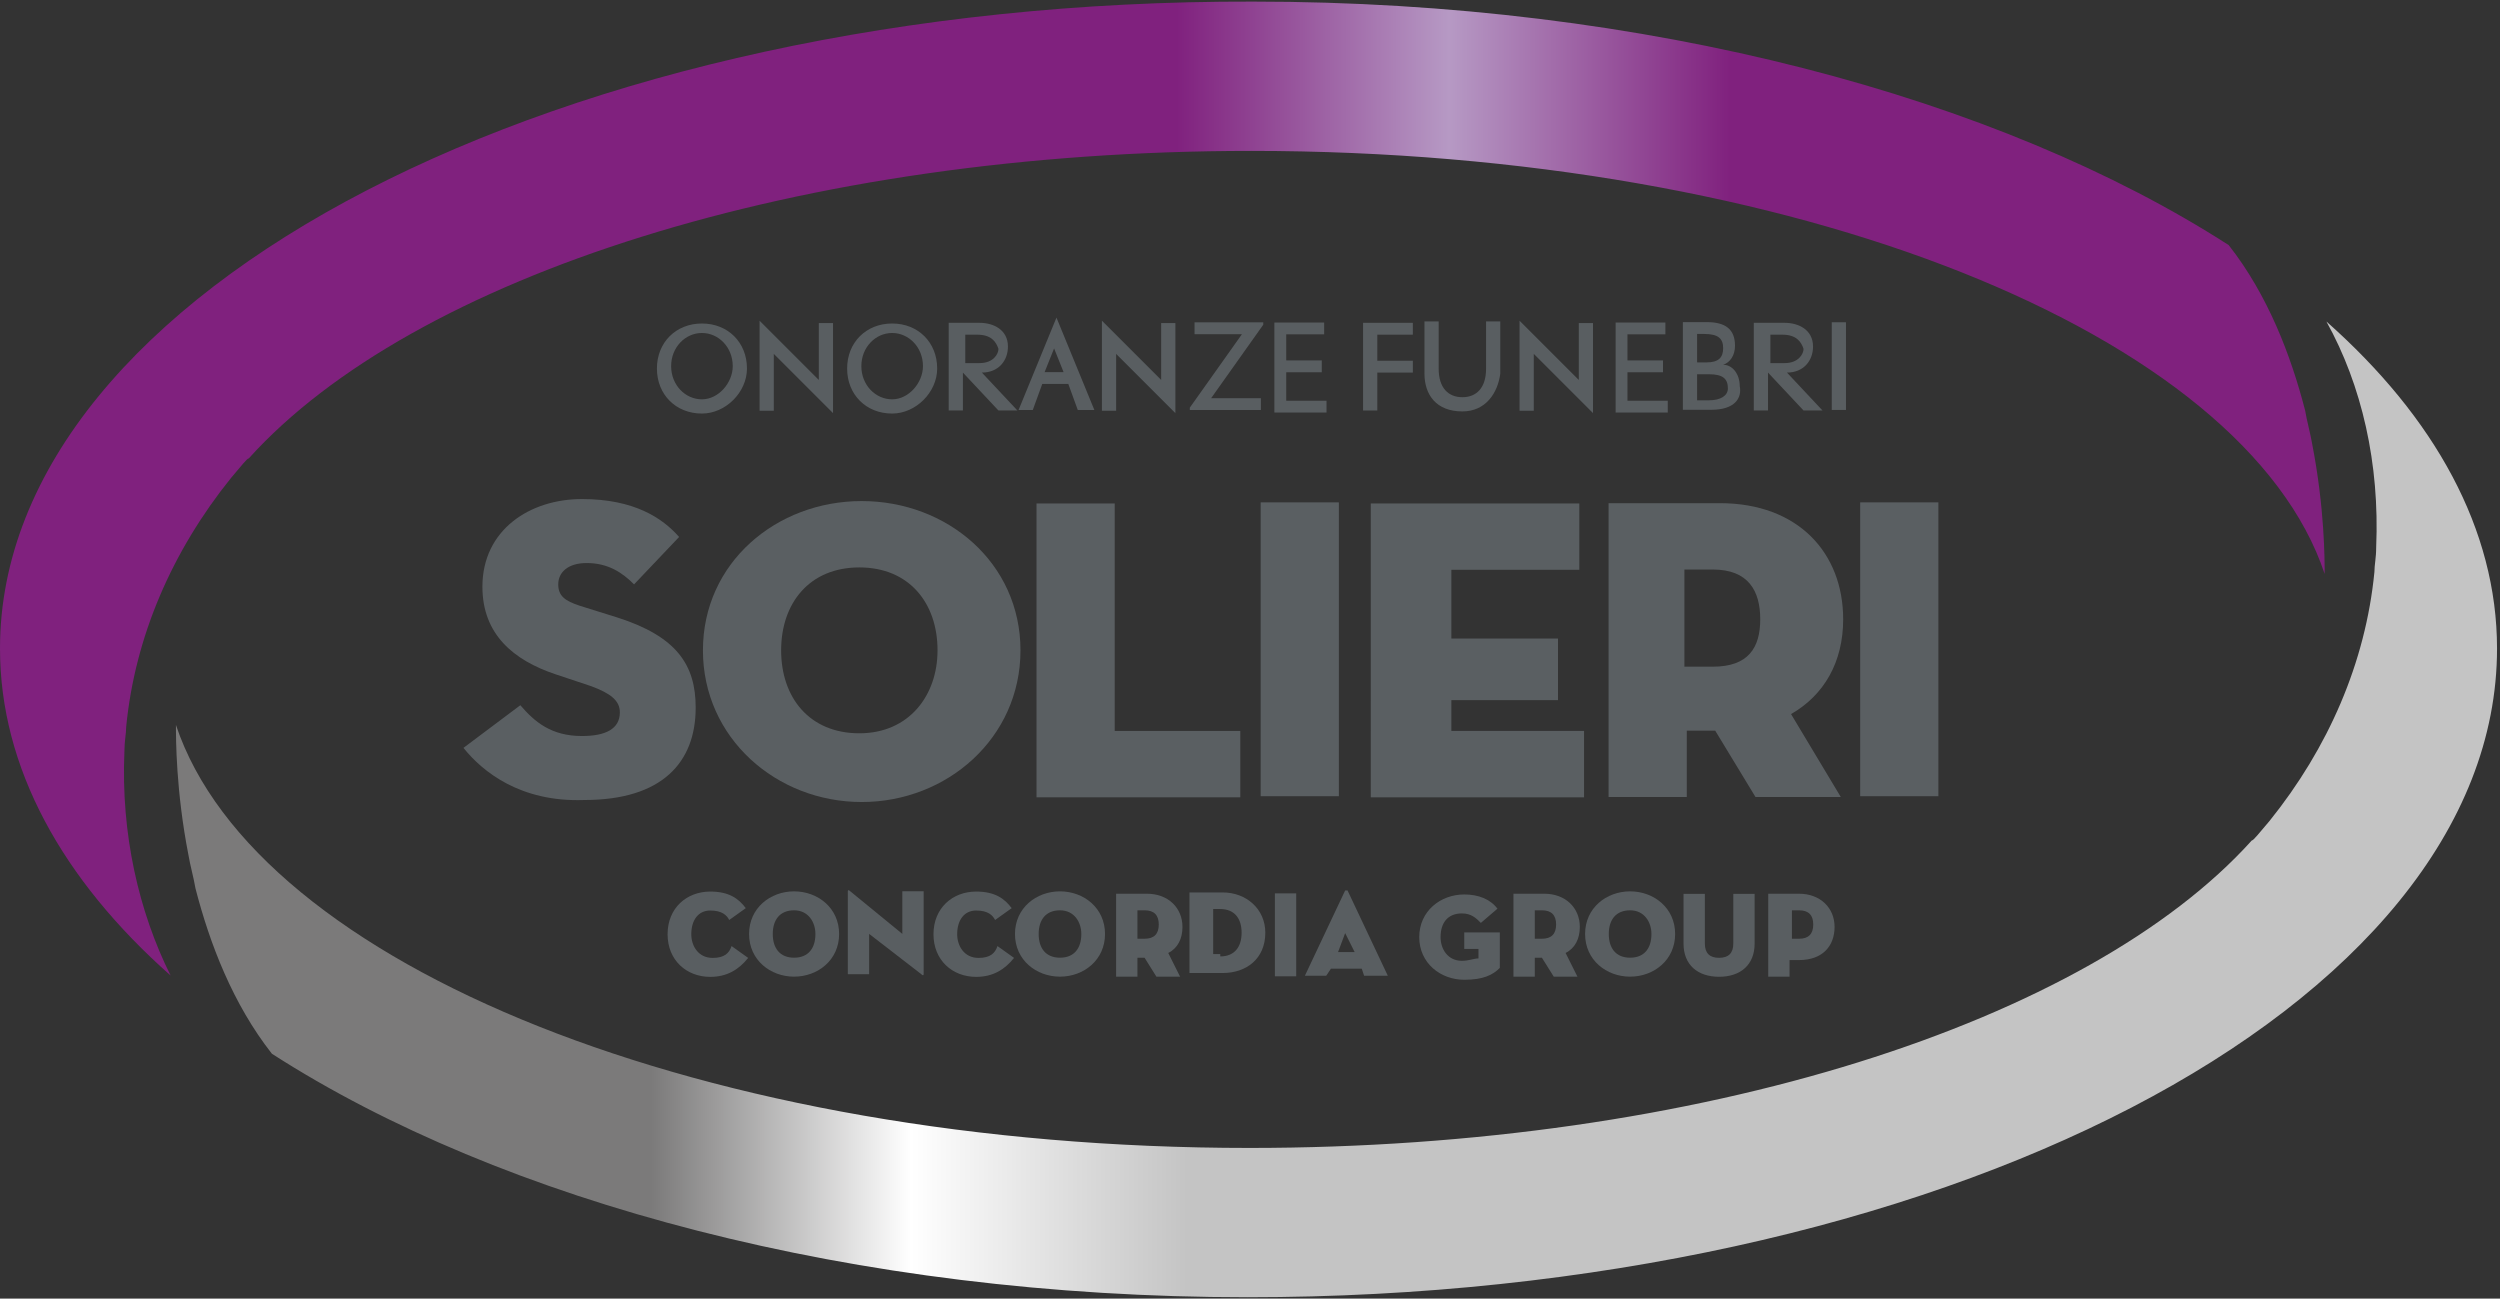 <?xml version="1.0" encoding="utf-8"?>
<!-- Generator: Adobe Illustrator 28.1.0, SVG Export Plug-In . SVG Version: 6.00 Build 0)  -->
<svg version="1.1" id="Livello_2" xmlns="http://www.w3.org/2000/svg" xmlns:xlink="http://www.w3.org/1999/xlink" x="0px" y="0px"
	 viewBox="0 0 105.5 54.8" style="enable-background:new 0 0 105.5 54.8;" xml:space="preserve">
<rect x="0" y="0" width="105.5" height="54.8" fill="#333333" stroke="none"/>
<style type="text/css">
	.st0{fill:#5A5F62;}
	.st1{fill:url(#path18144_00000009557623281556626290000012935474886854421940_);}
	.st2{fill:url(#path18168_00000075156252931181225430000015391678074876509859_);}
	.st3{fill:#595E61;}
</style>
<g id="g14152_00000141416109694203378690000009056204881377256071_" transform="translate(854.658,2589.76)">
	<path id="path14150_00000069374297953072466710000017136334186878587049_" class="st0" d="M-835.1-2558.2l2.4-1.8
		c0.6,0.7,1.3,1.3,2.6,1.3c1,0,1.6-0.3,1.6-1c0-0.5-0.4-0.8-1.2-1.1l-1.5-0.5c-1.8-0.6-3.1-1.7-3.1-3.7c0-2.4,2-3.7,4.2-3.7
		c2.2,0,3.4,0.8,4.1,1.6l-1.9,2c-0.5-0.5-1.1-0.9-2-0.9c-0.8,0-1.2,0.4-1.2,0.9c0,0.5,0.3,0.7,0.9,0.9l1.6,0.5
		c2.5,0.8,3.3,2,3.3,3.8c0,2.3-1.4,3.9-4.7,3.9C-832.7-2555.9-834.3-2557.2-835.1-2558.2"/>
</g>
<g id="g14156_00000019676835548233874030000004645425112991408541_" transform="translate(874.664,2593.845)">
	<path id="path14154_00000023994122332668039510000013023829956211820162_" class="st0" d="M-835.1-2566.4c0-2-1.2-3.5-3.3-3.5
		c-2.1,0-3.3,1.5-3.3,3.5c0,2,1.2,3.5,3.3,3.5C-836.3-2562.9-835.1-2564.5-835.1-2566.4 M-845-2566.4c0-3.7,3.1-6.3,6.7-6.3
		c3.6,0,6.7,2.6,6.7,6.3s-3.1,6.4-6.7,6.4C-841.9-2560-845-2562.7-845-2566.4"/>
</g>
<g id="g14160_00000175286437277100985520000005658663236794839987_" transform="translate(878.841,2600.046)">
	<path id="path14158_00000085233489859445775090000010681603990971198108_" class="st0" d="M-835.1-2578.8h3.3v9.6h5.3v2.8h-8.6
		V-2578.8z"/>
</g>
<path id="path14162_00000156556620460172104000000012871786500467131265_" class="st0" d="M53.2,21.2h3.3v12.4h-3.3V21.2z"/>
<g id="g14166_00000091709212719059793180000007642891094084945069_" transform="translate(893.047,2600.046)">
	<path id="path14164_00000174595365810479265030000010727516626687649937_" class="st0" d="M-835.1-2578.8h8.7v2.8h-5.4v2.9h4.5v2.6
		h-4.5v1.3h5.6v2.8h-9V-2578.8z"/>
</g>
<g id="g14170_00000152246890679646013070000012066075535601112733_" transform="translate(907.382,2593.134)">
	<path id="path14168_00000054257252195965916380000010191943745502631560_" class="st0" d="M-835.1-2565c1.5,0,2-0.8,2-2
		c0-1.2-0.5-2.1-2-2.1h-1.2v4.1H-835.1z M-829.7-2559.5h-3.6l-1.7-2.8h-1.2v2.8h-3.3v-12.4h4.7c3.3,0,5.2,2.1,5.2,4.9
		c0,1.8-0.8,3.2-2.2,4L-829.7-2559.5z"/>
</g>
<path id="path14172_00000055689208556426128800000000766453930511606443_" class="st0" d="M78.5,21.2h3.3v12.4h-3.3V21.2z"/>
<g id="g18118" transform="matrix(0.75,0,0,0.75,0,1537.268)">
	<g id="g18120">
		<g id="g18126">
			<g id="g18128">
				
					<linearGradient id="path18144_00000173847940567074939430000011971579125961717394_" gradientUnits="userSpaceOnUse" x1="-733.352" y1="-1399.843" x2="-732.352" y2="-1399.843" gradientTransform="matrix(-67.631 0 0 67.631 -49497.902 92668.82)">
					<stop  offset="0" style="stop-color:#C4C4C4"/>
					<stop  offset="0.461" style="stop-color:#C4C4C4"/>
					<stop  offset="0.478" style="stop-color:#C4C4C4"/>
					<stop  offset="0.71" style="stop-color:#FFFFFF"/>
					<stop  offset="0.928" style="stop-color:#7B7A7A"/>
					<stop  offset="1" style="stop-color:#7B7A7A"/>
				</linearGradient>
				<path id="path18144" style="fill:url(#path18144_00000173847940567074939430000011971579125961717394_);" d="M133.7-2018.9
					c0,0.6-0.1,1-0.1,1.4l0,0c-0.5,5.1-2.6,9.9-5.9,14l0,0c-0.6,0.7-0.9,1.1-1,1.1l0,0c-9.2,10.2-31,17.3-56.4,17.3l0,0h0
					c-30.6,0-55.9-10.3-60.4-23.8l0,0h0c0,0.8,0,3.7,0.7,7.3l0,0c0.1,0.6,0.3,1.3,0.4,1.9l0,0c0.8,3.1,2.1,6.5,4.3,9.3l0,0
					c12.9,8.3,32.7,13.7,54.9,13.7l0,0h0h0c38.9,0,70.3-16.3,70.3-36.5l0,0c0-6.7-3.5-13-9.6-18.4l0,0
					C132.9-2028,133.9-2023.6,133.7-2018.9"/>
			</g>
		</g>
	</g>
</g>
<g id="g18146" transform="matrix(0.75,0,0,0.75,0,1537.268)">
	<g id="g18148">
		<g id="g18154">
			<g id="g18156">
				
					<linearGradient id="path18168_00000180331116830110761220000000727392367369024175_" gradientUnits="userSpaceOnUse" x1="-715.297" y1="-1414.035" x2="-714.297" y2="-1414.035" gradientTransform="matrix(98.054 0 0 -98.054 70137.781 -140674.156)">
					<stop  offset="0" style="stop-color:#80217E"/>
					<stop  offset="0.679" style="stop-color:#80217E"/>
					<stop  offset="0.837" style="stop-color:#B699C4"/>
					<stop  offset="1" style="stop-color:#80217E"/>
				</linearGradient>
				<path id="path18168" style="fill:url(#path18168_00000180331116830110761220000000727392367369024175_);" d="M0-2013.2
					c0,6.7,3.5,13,9.6,18.4l0,0c-1.8-3.6-2.8-8-2.6-12.6l0,0c0-0.6,0.1-1,0.1-1.4l0,0c0.5-5.1,2.6-9.9,5.9-14l0,0
					c0.6-0.7,0.9-1.1,1-1.1l0,0c9.2-10.2,31-17.3,56.4-17.3l0,0c30.6,0,55.9,10.3,60.4,23.8l0,0h0c0-0.8,0-3.7-0.7-7.3l0,0
					c-0.1-0.6-0.3-1.3-0.4-1.9l0,0c-0.8-3.1-2.1-6.5-4.3-9.3l0,0c-12.9-8.3-32.7-13.7-54.9-13.7l0,0C31.5-2049.7,0-2033.3,0-2013.2"
					/>
			</g>
		</g>
	</g>
</g>
<g id="g18206" transform="translate(621.722,2682.352)">
	<path id="path18208" class="st3" d="M-592.1-2668.3c-0.7,0-1.3,0.6-1.3,1.4c0,0.8,0.6,1.4,1.3,1.4c0.7,0,1.3-0.7,1.3-1.4
		C-590.8-2667.7-591.4-2668.3-592.1-2668.3 M-592.1-2664.9c-1.1,0-1.9-0.8-1.9-1.9c0-1.1,0.8-1.9,1.9-1.9c1.1,0,1.9,0.8,1.9,1.9
		C-590.2-2665.8-591.1-2664.9-592.1-2664.9"/>
</g>
<g id="g18210" transform="translate(624.754,2681.534)">
	<path id="path18212" class="st3" d="M-592.1-2666.6v2.4h-0.6v-3.8l2.5,2.5v-2.4h0.6v3.8L-592.1-2666.6z"/>
</g>
<g id="g18214" transform="translate(629.749,2682.352)">
	<path id="path18216" class="st3" d="M-592.1-2668.3c-0.7,0-1.3,0.6-1.3,1.4c0,0.8,0.6,1.4,1.3,1.4c0.7,0,1.3-0.7,1.3-1.4
		C-590.8-2667.7-591.4-2668.3-592.1-2668.3 M-592.1-2664.9c-1.1,0-1.9-0.8-1.9-1.9c0-1.1,0.8-1.9,1.9-1.9c1.1,0,1.9,0.8,1.9,1.9
		C-590.2-2665.8-591.1-2664.9-592.1-2664.9"/>
</g>
<g id="g18218" transform="translate(633.335,2682.323)">
	<path id="path18220" class="st3" d="M-592.1-2668.2h-0.5v1.2h0.6c0.6,0,0.8-0.4,0.8-0.6C-591.3-2667.9-591.5-2668.2-592.1-2668.2
		 M-591.2-2665l-1.5-1.6v1.6h-0.6v-3.7h1.3c0.6,0,1.2,0.3,1.2,1c0,0.6-0.4,1.1-1.1,1.1l1.5,1.6H-591.2z"/>
</g>
<g id="g18222" transform="translate(636.583,2681.703)">
	<path id="path18224" class="st3" d="M-592.1-2667l-0.4,1h0.8L-592.1-2667z M-591.1-2664.4l-0.4-1.1h-1.1l-0.4,1.1h-0.6l1.6-3.9
		l1.6,3.9H-591.1z"/>
</g>
<g id="g18226" transform="translate(639.201,2681.534)">
	<path id="path18228" class="st3" d="M-592.1-2666.6v2.4h-0.6v-3.8l2.5,2.5v-2.4h0.6v3.8L-592.1-2666.6z"/>
</g>
<g id="g18230" transform="translate(643.21,2679.603)">
	<path id="path18232" class="st3" d="M-592.1-2662.8h2.1v0.5h-3v-0.1l2.2-3.1h-2v-0.5h2.9v0.1L-592.1-2662.8z"/>
</g>
<g id="g18234" transform="translate(645.879,2679.11)">
	<path id="path18236" class="st3" d="M-592.1-2661.8v-3.7h2.1v0.5h-1.6v1.1h1.5v0.5h-1.5v1.2h1.7v0.5H-592.1z"/>
</g>
<g id="g18238" transform="translate(650.222,2682.323)">
	<path id="path18240" class="st3" d="M-592.1-2668.2v1.1h1.5v0.5h-1.5v1.6h-0.6v-3.7h2.1v0.5H-592.1z"/>
</g>
<g id="g18242" transform="translate(653.812,2679.062)">
	<path id="path18244" class="st3" d="M-592.1-2661.7c-1.1,0-1.6-0.7-1.6-1.6v-2.2h0.6v2c0,0.8,0.4,1.2,1,1.2s1-0.4,1-1.2v-2h0.6v2.2
		C-590.6-2662.5-591.1-2661.7-592.1-2661.7"/>
</g>
<g id="g18246" transform="translate(656.825,2681.534)">
	<path id="path18248" class="st3" d="M-592.1-2666.6v2.4h-0.6v-3.8l2.5,2.5v-2.4h0.6v3.8L-592.1-2666.6z"/>
</g>
<g id="g18250" transform="translate(660.279,2679.11)">
	<path id="path18252" class="st3" d="M-592.1-2661.8v-3.7h2.1v0.5h-1.6v1.1h1.5v0.5h-1.5v1.2h1.7v0.5H-592.1z"/>
</g>
<g id="g18254" transform="translate(664.217,2680.693)">
	<path id="path18256" class="st3" d="M-592.1-2664.9h-0.5v1.1h0.5c0.5,0,0.8-0.2,0.8-0.5C-591.3-2664.7-591.5-2664.9-592.1-2664.9
		 M-592.3-2666.6h-0.3v1.2h0.4c0.5,0,0.7-0.2,0.7-0.6C-591.5-2666.4-591.7-2666.6-592.3-2666.6 M-592-2663.4h-1.2v-3.7h1
		c0.8,0,1.2,0.3,1.2,1c0,0.4-0.2,0.7-0.5,0.8c0.4,0,0.7,0.4,0.7,0.9C-590.7-2663.9-591-2663.4-592-2663.4"/>
</g>
<g id="g18258" transform="translate(667.31,2682.323)">
	<path id="path18260" class="st3" d="M-592.1-2668.2h-0.5v1.2h0.6c0.6,0,0.8-0.4,0.8-0.6C-591.3-2667.9-591.5-2668.2-592.1-2668.2
		 M-591.2-2665l-1.5-1.6v1.6h-0.6v-3.7h1.3c0.6,0,1.2,0.3,1.2,1c0,0.6-0.4,1.1-1.1,1.1l1.5,1.6H-591.2z"/>
</g>
<path id="path18262" class="st3" d="M77.3,13.6h0.6v3.7h-0.6V13.6z"/>
<g id="g18264" transform="translate(622.072,2655.224)">
	<path id="path18266" class="st3" d="M-592.1-2614c-1,0-1.8-0.7-1.8-1.8s0.8-1.8,1.8-1.8c0.8,0,1.2,0.3,1.5,0.7l-0.7,0.5
		c-0.1-0.2-0.3-0.4-0.8-0.4c-0.5,0-0.8,0.4-0.8,1c0,0.5,0.3,1,0.9,1c0.5,0,0.7-0.2,0.8-0.5l0.7,0.5
		C-590.9-2614.3-591.4-2614-592.1-2614"/>
</g>
<g id="g18268" transform="translate(626.511,2657.015)">
	<path id="path18270" class="st3" d="M-592.1-2617.6c0-0.5-0.3-1-0.9-1s-0.9,0.4-0.9,1s0.3,1,0.9,1S-592.1-2617-592.1-2617.6
		 M-594.9-2617.6c0-1.1,0.9-1.8,1.9-1.8s1.9,0.7,1.9,1.8s-0.9,1.8-1.9,1.8S-594.9-2616.5-594.9-2617.6"/>
</g>
<g id="g18272" transform="translate(628.778,2657.01)">
	<path id="path18274" class="st3" d="M-592.1-2617.6v1.7h-0.9v-3.5c0,0,0-0.1,0.1,0l2.2,1.8v-1.8h0.9v3.5c0,0,0,0.1-0.1,0
		L-592.1-2617.6z"/>
</g>
<g id="g18276" transform="translate(633.293,2655.224)">
	<path id="path18278" class="st3" d="M-592.1-2614c-1,0-1.8-0.7-1.8-1.8s0.8-1.8,1.8-1.8c0.8,0,1.2,0.3,1.5,0.7l-0.7,0.5
		c-0.1-0.2-0.3-0.4-0.8-0.4c-0.5,0-0.8,0.4-0.8,1c0,0.5,0.3,1,0.9,1c0.5,0,0.7-0.2,0.8-0.5l0.7,0.5
		C-590.9-2614.3-591.4-2614-592.1-2614"/>
</g>
<g id="g18280" transform="translate(637.732,2657.015)">
	<path id="path18282" class="st3" d="M-592.1-2617.6c0-0.5-0.3-1-0.9-1s-0.9,0.4-0.9,1s0.3,1,0.9,1S-592.1-2617-592.1-2617.6
		 M-594.9-2617.6c0-1.1,0.9-1.8,1.9-1.8s1.9,0.7,1.9,1.8s-0.9,1.8-1.9,1.8S-594.9-2616.5-594.9-2617.6"/>
</g>
<g id="g18284" transform="translate(640.4,2656.815)">
	<path id="path18286" class="st3" d="M-592.1-2617.2c0.4,0,0.6-0.2,0.6-0.6s-0.2-0.6-0.6-0.6h-0.3v1.2H-592.1z M-590.6-2615.6h-1
		l-0.5-0.8h-0.3v0.8h-0.9v-3.5h1.3c0.9,0,1.5,0.6,1.5,1.4c0,0.5-0.2,0.9-0.6,1.1L-590.6-2615.6z"/>
</g>
<g id="g18288" transform="translate(643.596,2656.061)">
	<path id="path18290" class="st3" d="M-592.1-2615.7c0.6,0,0.9-0.4,0.9-1c0-0.6-0.3-1-0.9-1h-0.3v1.9H-592.1z M-593.4-2618.4h1.4
		c1,0,1.8,0.7,1.8,1.7c0,1.1-0.8,1.7-1.8,1.7h-1.4V-2618.4z"/>
</g>
<path id="path18292" class="st3" d="M53.8,37.7h0.9v3.5h-0.9V37.7z"/>
<g id="g18294" transform="translate(648.866,2657.077)">
	<path id="path18296" class="st3" d="M-592.1-2617.7l-0.3,0.8h0.7L-592.1-2617.7z M-592.9-2615.9h-0.9l1.7-3.6c0,0,0,0,0.1,0
		l1.7,3.6h-1l-0.1-0.3h-1.3L-592.9-2615.9z"/>
</g>
<g id="g18298" transform="translate(654.592,2656.446)">
	<path id="path18300" class="st3" d="M-592.1-2616.4h-0.7v-0.7h1.5v1.5c-0.3,0.3-0.7,0.5-1.5,0.5c-1,0-1.9-0.7-1.9-1.8
		s0.9-1.8,1.9-1.8c0.6,0,1.1,0.2,1.4,0.6l-0.7,0.6c-0.2-0.2-0.4-0.4-0.8-0.4c-0.6,0-0.9,0.4-0.9,1c0,0.5,0.3,1,0.9,1
		c0.3,0,0.5-0.1,0.7-0.1V-2616.4z"/>
</g>
<g id="g18302" transform="translate(657.168,2656.815)">
	<path id="path18304" class="st3" d="M-592.1-2617.2c0.4,0,0.6-0.2,0.6-0.6s-0.2-0.6-0.6-0.6h-0.3v1.2H-592.1z M-590.6-2615.6h-1
		l-0.5-0.8h-0.3v0.8h-0.9v-3.5h1.3c0.9,0,1.5,0.6,1.5,1.4c0,0.5-0.2,0.9-0.6,1.1L-590.6-2615.6z"/>
</g>
<g id="g18306" transform="translate(661.791,2657.015)">
	<path id="path18308" class="st3" d="M-592.1-2617.6c0-0.5-0.3-1-0.9-1s-0.9,0.4-0.9,1s0.3,1,0.9,1S-592.1-2617-592.1-2617.6
		 M-594.9-2617.6c0-1.1,0.9-1.8,1.9-1.8s1.9,0.7,1.9,1.8s-0.9,1.8-1.9,1.8S-594.9-2616.5-594.9-2617.6"/>
</g>
<g id="g18310" transform="translate(663.145,2656.62)">
	<path id="path18312" class="st3" d="M-592.1-2616.8v-2.1h0.9v2.1c0,0.4,0.2,0.6,0.6,0.6c0.4,0,0.6-0.2,0.6-0.6v-2.1h0.9v2.1
		c0,0.9-0.6,1.4-1.5,1.4C-591.5-2615.4-592.1-2615.9-592.1-2616.8"/>
</g>
<g id="g18314" transform="translate(668.019,2656.815)">
	<path id="path18316" class="st3" d="M-592.1-2617.2c0.4,0,0.6-0.2,0.6-0.6s-0.2-0.6-0.6-0.6h-0.3v1.2H-592.1z M-592.5-2615.6h-0.9
		v-3.5h1.3c0.9,0,1.5,0.6,1.5,1.4s-0.5,1.4-1.5,1.4h-0.4V-2615.6z"/>
</g>
</svg>
